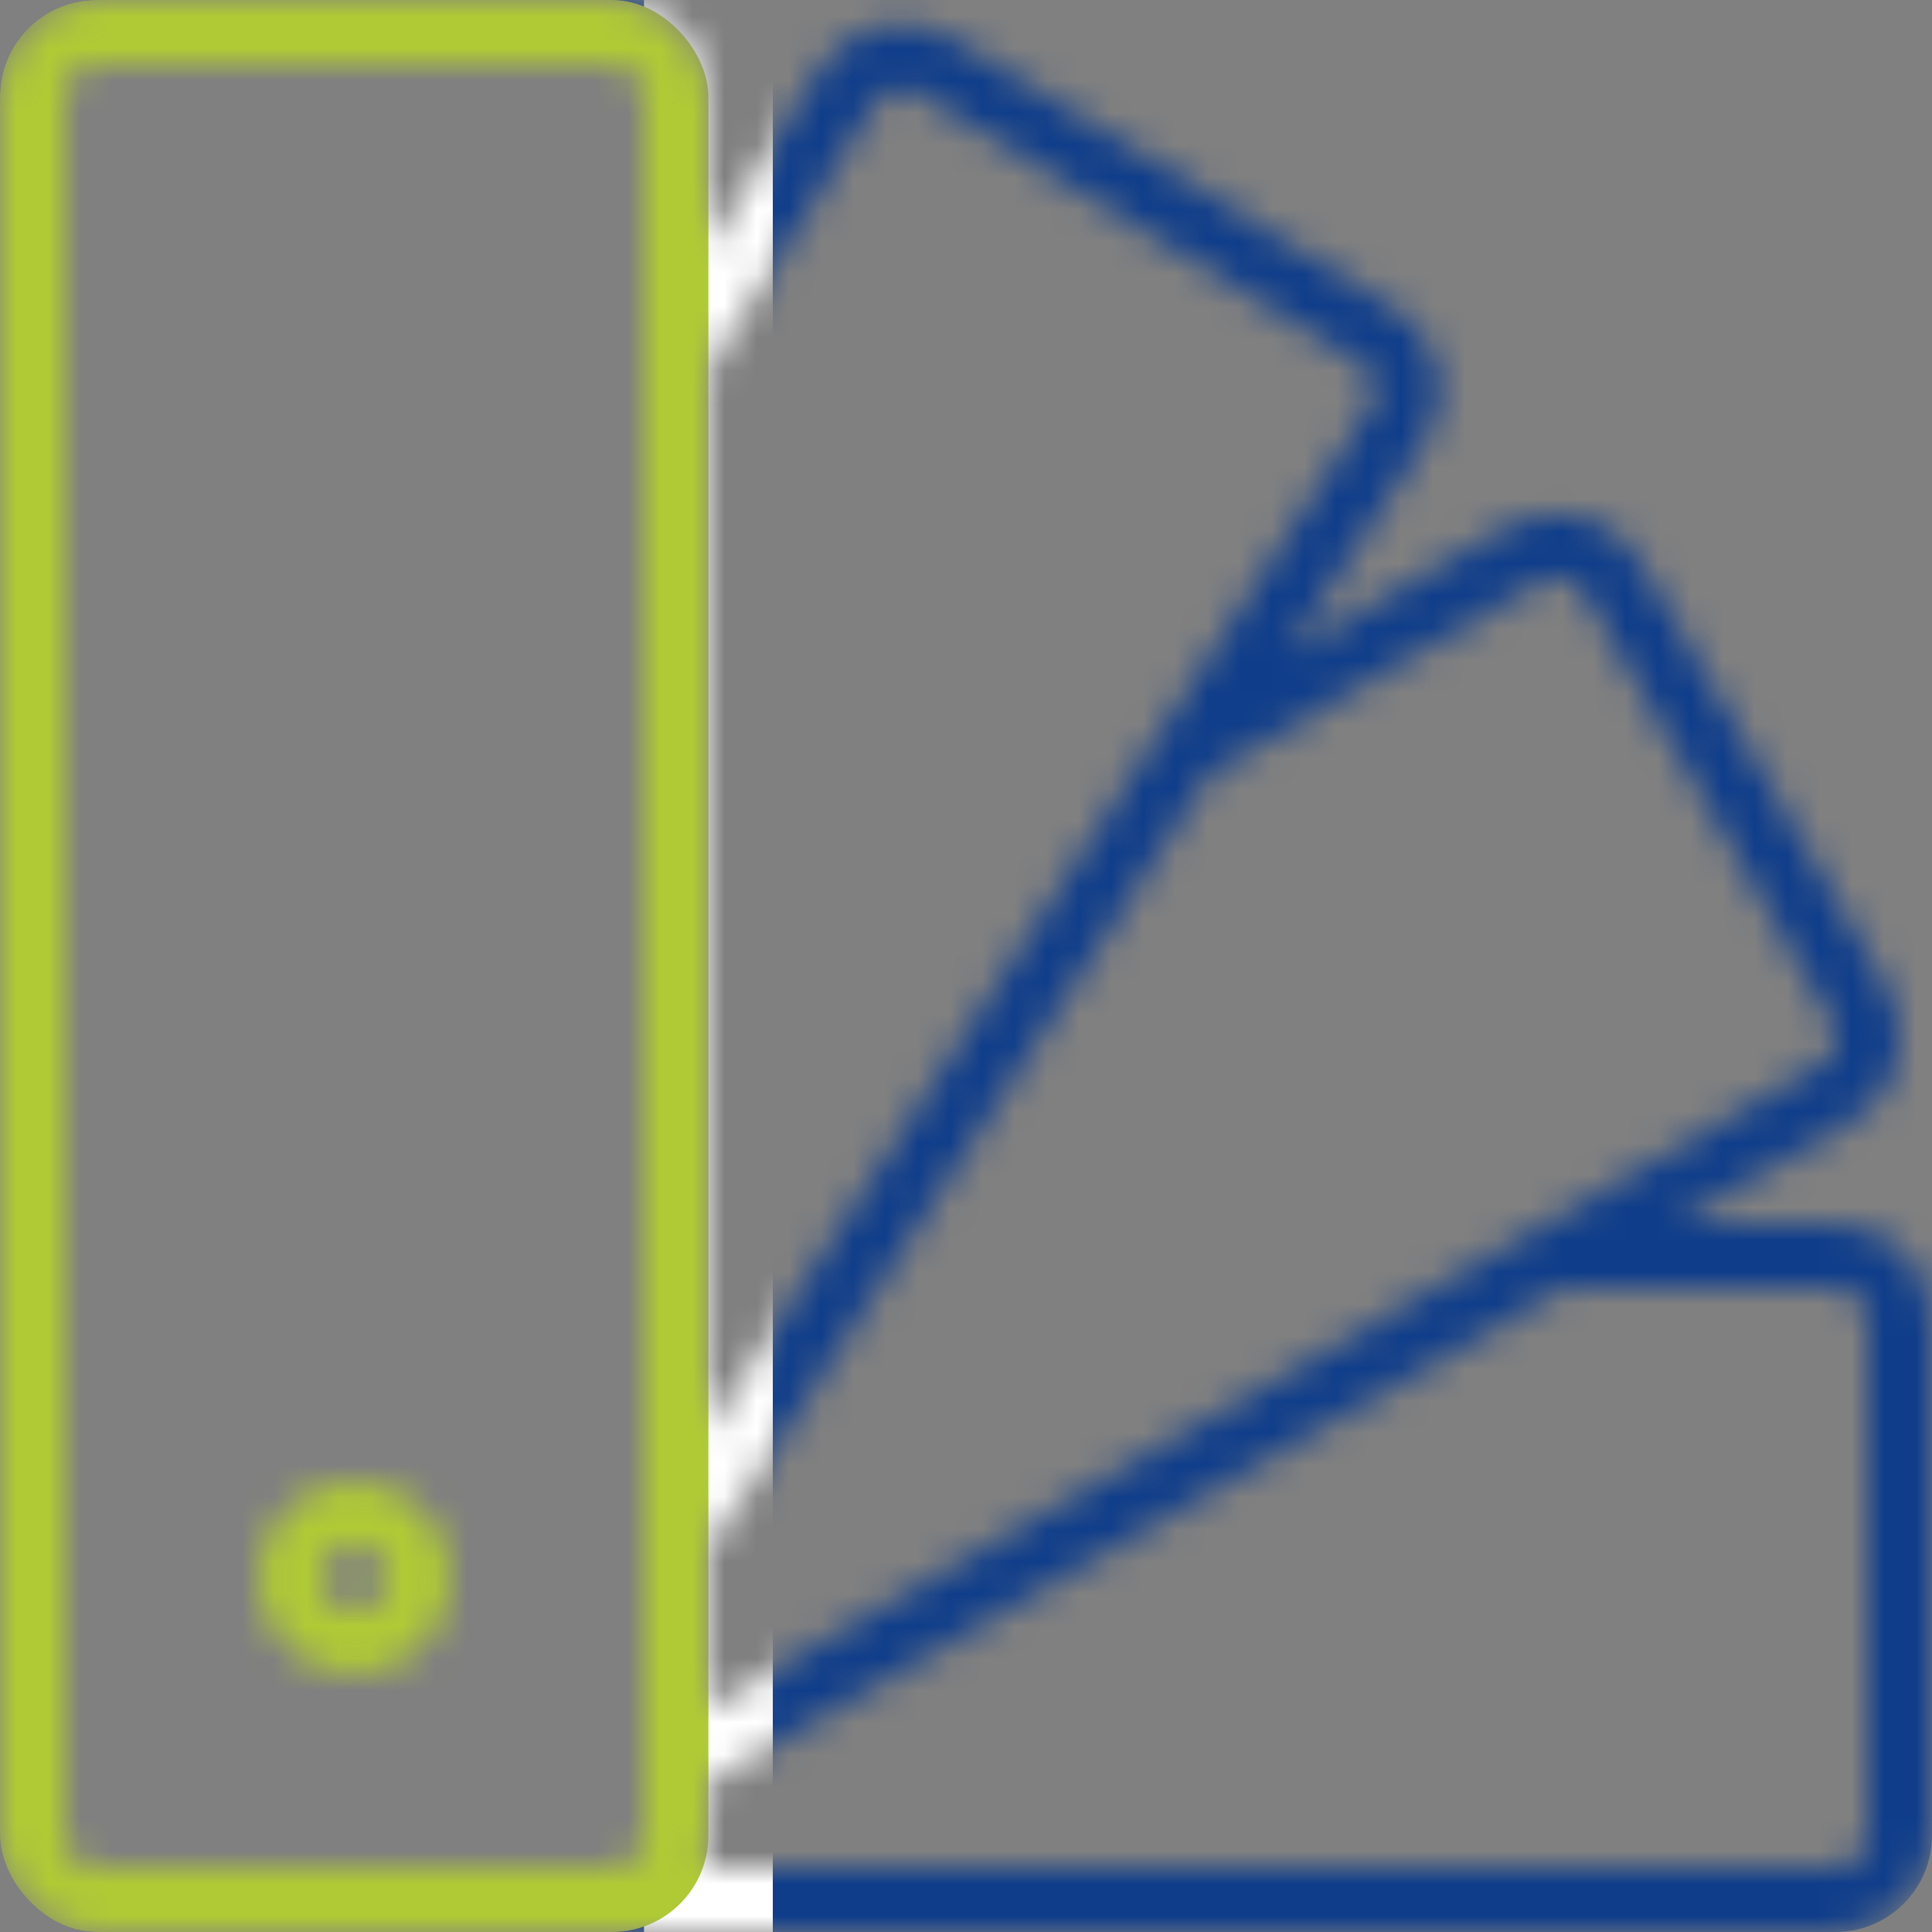 <svg width="60" height="60" viewBox="0 0 60 60" fill="none" xmlns="http://www.w3.org/2000/svg">
<rect x="0" y="0" width="60" height="60" fill="#808080" stroke="none"/>
<g clip-path="url(#clip0)">
<mask id="mask0" mask-type="alpha" maskUnits="userSpaceOnUse" x="0" y="-1" width="60" height="61">
<path fill-rule="evenodd" clip-rule="evenodd" d="M57 59.999H19H18.333H3C1.346 59.999 0 58.654 0 57V2.999C0 1.346 1.346 -0.001 3 -0.001H19C20.654 -0.001 22 1.346 22 2.999V7.709L25.447 2.169C26.319 0.767 28.176 0.329 29.581 1.189L43.315 9.575C44.001 9.995 44.478 10.656 44.655 11.438C44.833 12.218 44.69 13.02 44.254 13.694L39.981 20.308L46.841 16.339C48.272 15.512 50.112 16.001 50.939 17.433L58.617 30.706C59.018 31.397 59.124 32.205 58.917 32.981C58.71 33.757 58.214 34.405 57.522 34.805L51.999 38H57C58.654 38 60 39.345 60 41V57C60 58.654 58.654 59.999 57 59.999ZM20 2.999C20 2.448 19.552 2 19 2H3C2.448 2 2 2.448 2 2.999V57C2 57.551 2.448 58 3 58H18.333H19C19.552 58 20 57.551 20 57V2.999ZM42.574 12.609C42.716 12.389 42.762 12.132 42.705 11.882C42.647 11.631 42.494 11.419 42.272 11.283L28.538 2.897C28.071 2.609 27.434 2.761 27.144 3.226L22.023 11.458C22.017 11.467 22.006 11.472 22 11.482V44.453L42.574 12.609ZM56.52 33.074C56.751 32.94 56.915 32.725 56.984 32.465C57.054 32.206 57.02 31.937 56.887 31.707L49.209 18.434C48.932 17.957 48.321 17.794 47.842 18.07L37.598 23.997L22.401 47.517C22.299 47.675 22.158 47.787 22 47.865V53.046L56.52 33.074ZM58 41C58 40.448 57.552 40 57 40H48.575C48.567 40 48.56 39.995 48.551 39.995L22 55.356V57C22 57.352 21.928 57.685 21.816 58H57C57.552 58 58 57.551 58 57V41ZM11 52C9.346 52 8 50.654 8 49C8 47.346 9.346 45.999 11 45.999C12.654 45.999 14 47.346 14 49C14 50.654 12.654 52 11 52ZM11 48C10.448 48 10 48.447 10 49C10 49.551 10.448 50 11 50C11.552 50 12 49.551 12 49C12 48.447 11.552 48 11 48Z" fill="black"/>
</mask>
<g mask="url(#mask0)">
<rect width="60" height="60" rx="3" fill="#0F3D8A"/>
<rect x="20" width="4" height="60" fill="white"/>
<rect width="22" height="60" rx="3" fill="#B0CA35"/>
</g>
</g>
<defs>
<clipPath id="clip0">
<rect width="60" height="60" fill="white"/>
</clipPath>
</defs>
</svg>
